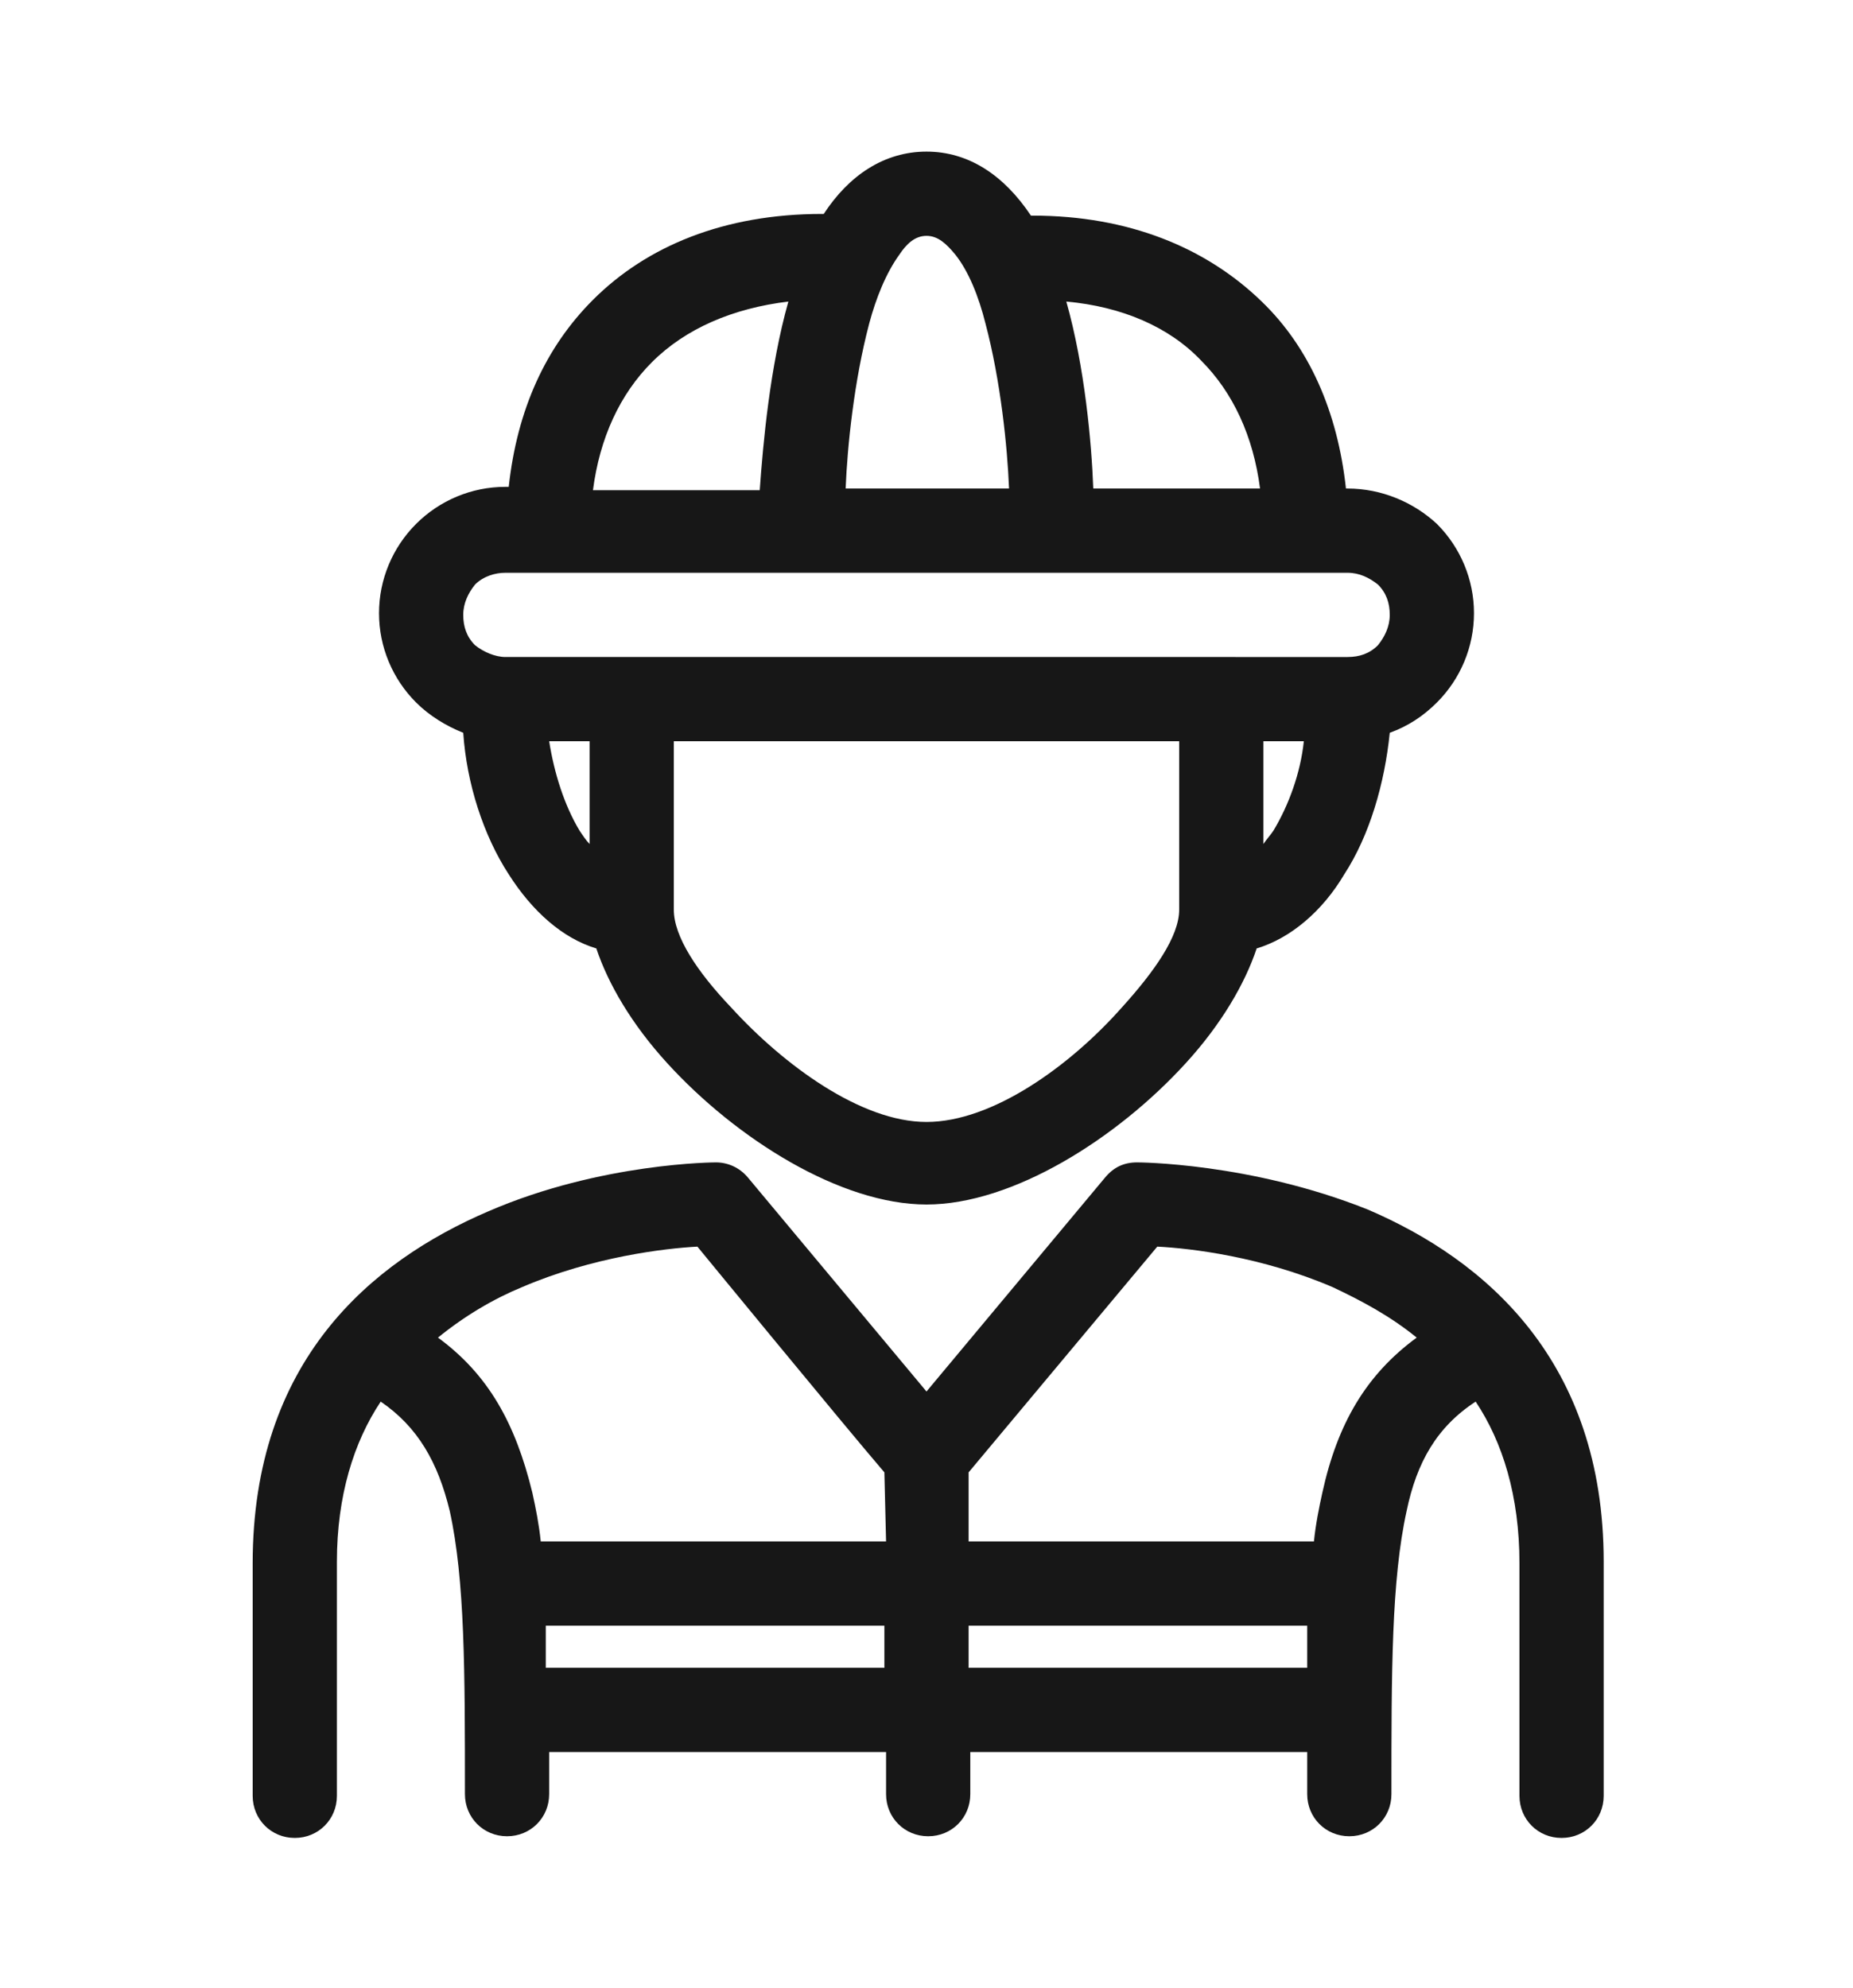 <?xml version="1.0" encoding="utf-8"?>
<!-- Generator: Adobe Illustrator 24.0.1, SVG Export Plug-In . SVG Version: 6.00 Build 0)  -->
<svg version="1.1" id="Capa_1" xmlns="http://www.w3.org/2000/svg" xmlns:xlink="http://www.w3.org/1999/xlink" x="0px" y="0px"
	 viewBox="0 0 110 118" style="enable-background:new 0 0 110 118;" xml:space="preserve">
<style type="text/css">
	.st0{fill-rule:evenodd;clip-rule:evenodd;fill:#171717;}
</style>
<path class="st0" d="M22.6,83.2c2.2,1.5,3.4,3.6,4.1,6.5c0.9,4.1,0.9,9.5,0.9,16.8c0,1.4,1.1,2.5,2.5,2.5s2.5-1.1,2.5-2.5V104h20
	v2.5c0,1.4,1.1,2.5,2.5,2.5s2.5-1.1,2.5-2.5V104h20v2.5c0,1.4,1.1,2.5,2.5,2.5s2.5-1.1,2.5-2.5c0-7.3,0-12.7,0.9-16.8
	c0.6-2.9,1.8-5,4.1-6.5c1.6,2.4,2.6,5.6,2.6,9.6v13.8c0,1.4,1.1,2.5,2.5,2.5s2.5-1.1,2.5-2.5V92.7c0-11.9-7-17.9-14-20.9
	C74.2,69,67.5,69,67.5,69c-0.8,0-1.4,0.3-1.9,0.9L55,82.6L44.4,69.9c-0.5-0.6-1.2-0.9-1.9-0.9c0,0-6.8,0-13.5,2.9
	c-7,3-14,8.9-14,20.9v13.8c0,1.4,1.1,2.5,2.5,2.5s2.5-1.1,2.5-2.5V92.7C20,88.8,21,85.6,22.6,83.2L22.6,83.2z M32.4,99h20.1v-2.5
	H32.4C32.4,97.3,32.4,98.1,32.4,99L32.4,99z M77.6,96.5H57.5V99h20.1C77.6,98.1,77.6,97.3,77.6,96.5L77.6,96.5z M52.5,87.4
	C50.1,84.6,41.4,74,41.4,74c-1.9,0.1-6.2,0.6-10.4,2.4c-1.7,0.7-3.4,1.7-5,3c3,2.2,4.6,5.1,5.6,9.2c0.2,0.9,0.4,1.9,0.5,2.9h20.5
	L52.5,87.4L52.5,87.4z M57.5,87.4v4.1H78c0.1-1,0.3-2,0.5-2.9c0.9-4.1,2.6-7,5.6-9.2c-1.6-1.3-3.3-2.2-5-3
	c-4.2-1.8-8.4-2.3-10.4-2.4L57.5,87.4L57.5,87.4z M48.9,12.7h-0.1c-5.8,0-10.4,1.9-13.6,5.1c-2.8,2.8-4.5,6.5-5,11.1H30
	c-2,0-3.9,0.8-5.3,2.2c-1.4,1.4-2.2,3.3-2.2,5.3s0.8,3.9,2.2,5.3c0.8,0.8,1.8,1.4,2.8,1.8c0.2,3,1.2,6.1,2.7,8.4
	c1.4,2.2,3.2,3.8,5.2,4.4c0.7,2.1,2.1,4.5,4.2,6.8c4.1,4.5,10.3,8.4,15.4,8.4c5.1,0,11.3-3.9,15.4-8.4c2.1-2.3,3.5-4.7,4.2-6.8
	c2-0.6,3.9-2.2,5.2-4.4c1.5-2.3,2.4-5.4,2.7-8.4c1.1-0.4,2-1,2.8-1.8c1.4-1.4,2.2-3.3,2.2-5.3s-0.8-3.9-2.2-5.3
	C83.9,29.8,82,29,80,29h-0.1c-0.5-4.6-2.2-8.4-5-11.1c-3.3-3.2-7.9-5.1-13.6-5.1h-0.1C59.6,10.4,57.5,9,55,9S50.4,10.4,48.9,12.7
	L48.9,12.7z M40,44v10c0,1.6,1.4,3.7,3.4,5.8c3.1,3.4,7.7,6.8,11.6,6.8c3.9,0,8.5-3.3,11.6-6.8c1.9-2.1,3.4-4.2,3.4-5.8V44H40z
	 M77.4,44H75v6.1c0.2-0.3,0.4-0.5,0.6-0.8C76.5,47.8,77.2,45.9,77.4,44L77.4,44z M32.6,44c0.3,1.9,0.9,3.8,1.8,5.3
	c0.2,0.3,0.4,0.6,0.6,0.8V44L32.6,44L32.6,44z M30,34h50c0.7,0,1.3,0.3,1.8,0.7c0.5,0.5,0.7,1.1,0.7,1.8c0,0.7-0.3,1.3-0.7,1.8
	c-0.5,0.5-1.1,0.7-1.8,0.7H30c-0.6,0-1.3-0.3-1.8-0.7c-0.5-0.5-0.7-1.1-0.7-1.8c0-0.7,0.3-1.3,0.7-1.8C28.7,34.2,29.4,34,30,34
	L30,34z M63.3,17.9c1.1,3.9,1.5,8.4,1.6,11.1h9.9c-0.4-3.1-1.6-5.7-3.5-7.6C69.4,19.4,66.6,18.2,63.3,17.9L63.3,17.9z M59.9,29
	c-0.1-2.5-0.5-6.4-1.4-9.8c-0.4-1.6-1-3.1-1.8-4.1C56.2,14.5,55.7,14,55,14c-0.7,0-1.2,0.5-1.6,1.1c-0.8,1.1-1.4,2.6-1.8,4.1
	c-0.9,3.4-1.3,7.3-1.4,9.8H59.9L59.9,29z M46.8,17.9c-3.3,0.4-6.1,1.6-8.1,3.6c-1.9,1.9-3.1,4.5-3.5,7.6h9.9
	C45.3,26.3,45.7,21.8,46.8,17.9L46.8,17.9z"/>
</svg>
